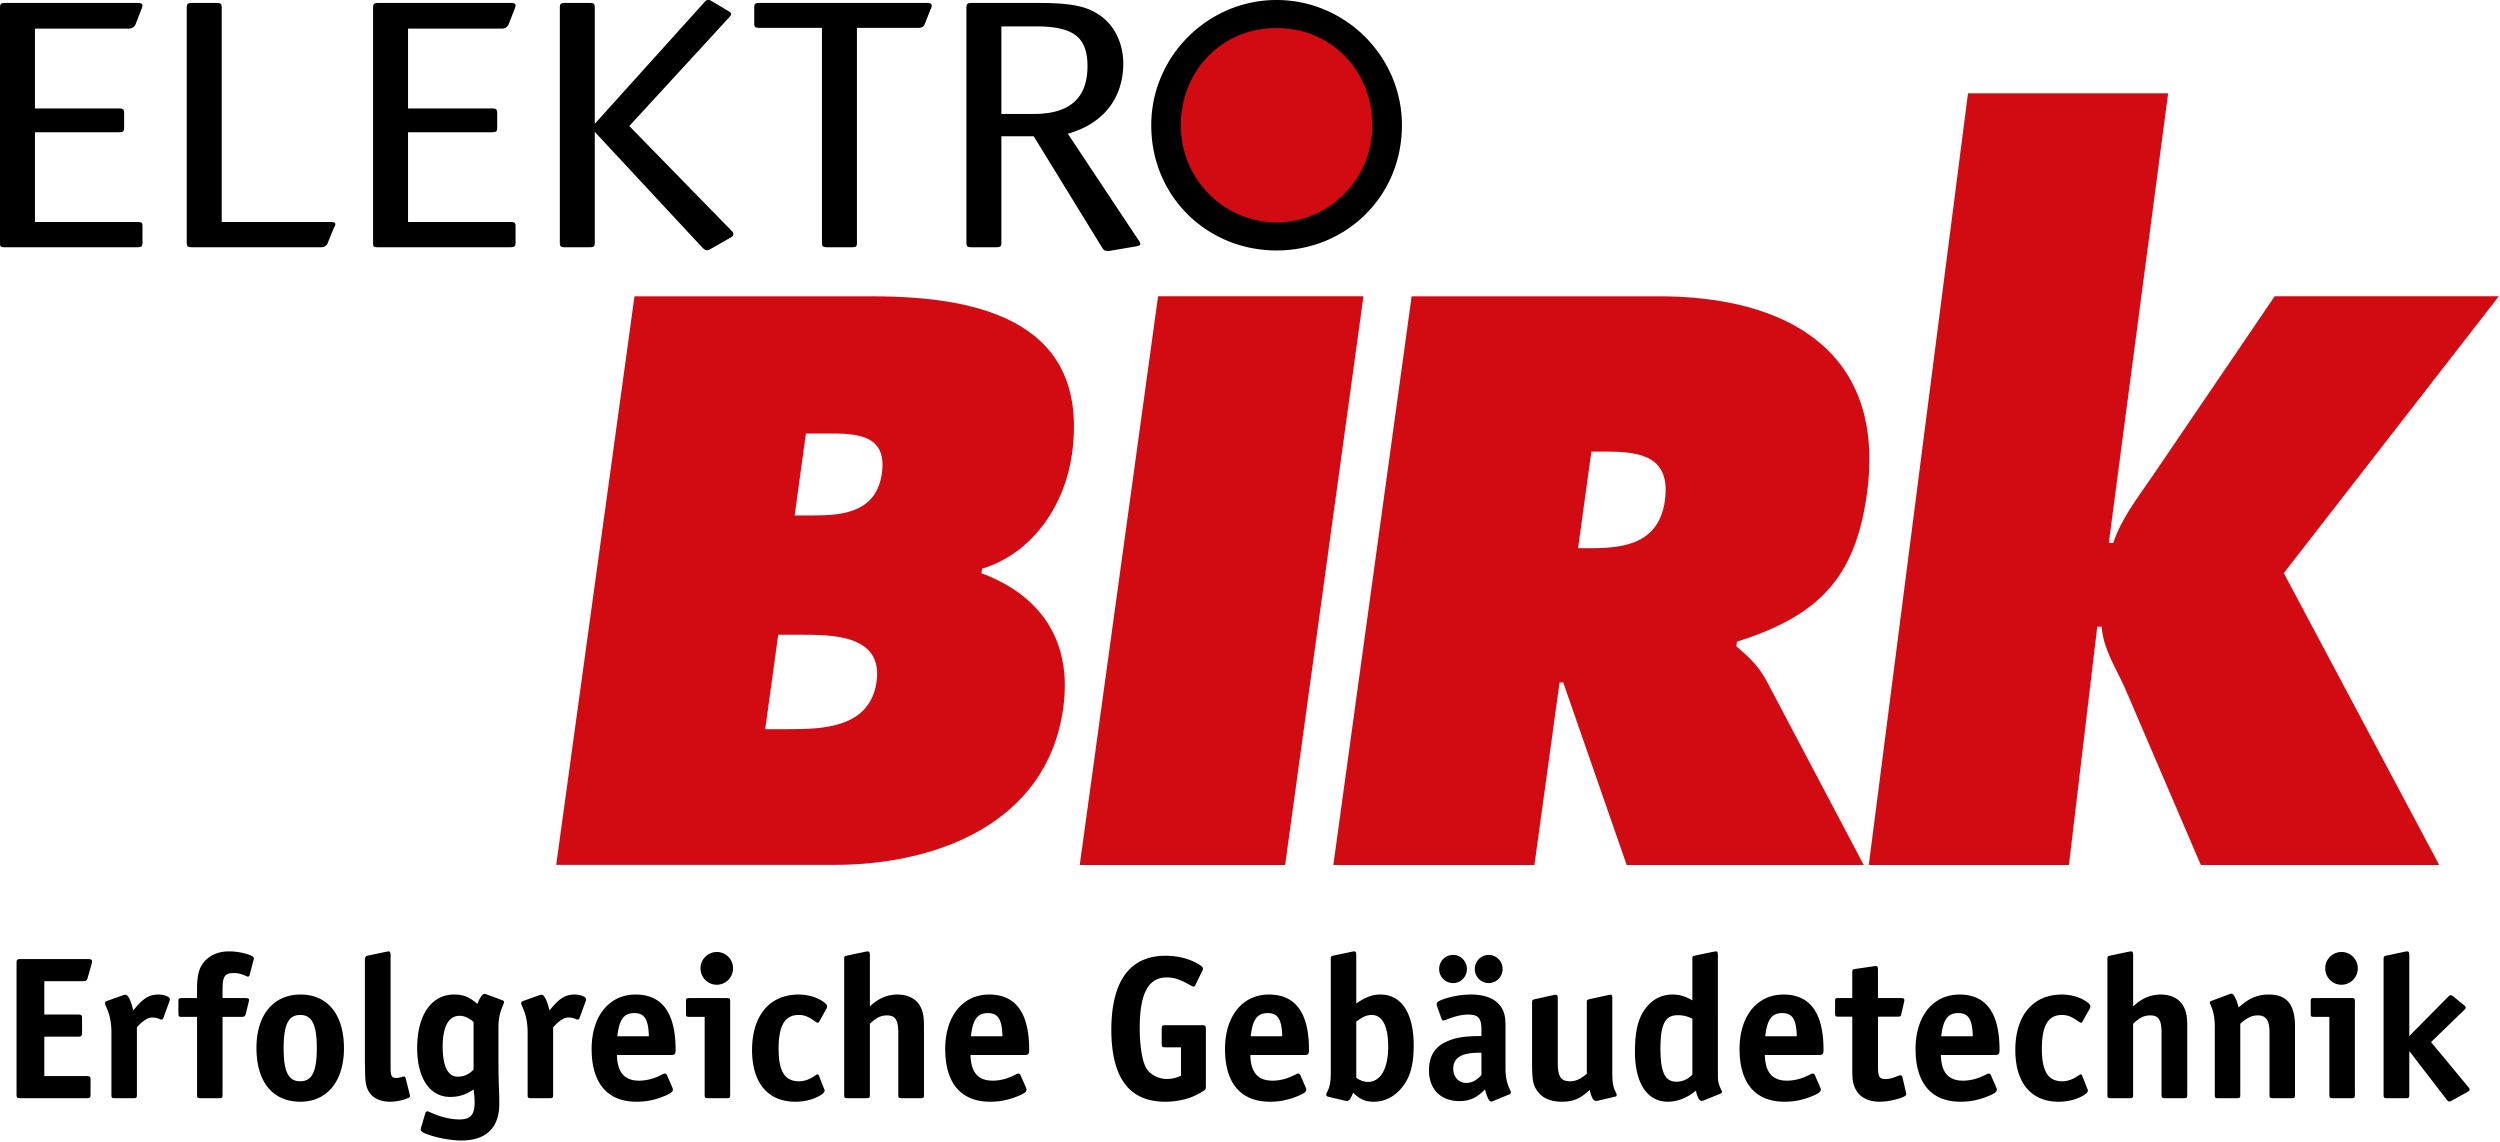 <svg viewBox="0 0 243 111" xmlns="http://www.w3.org/2000/svg" xml:space="preserve" style="fill-rule:evenodd;clip-rule:evenodd;stroke-linejoin:round;stroke-miterlimit:1.414">
    <path d="m77.24 50.102 1.094-7.961h1.369c2.88 0 6.589-.293 6.02 3.834-.525 3.832-3.805 4.127-6.685 4.127H77.24ZM54.062 84.066h27.097c9.602 0 20.623-3.882 22.189-15.246.911-6.609-2.274-10.989-7.955-13.103l.059-.438c5.014-1.531 8.074-6.283 8.744-11.147 1.754-12.764-8.747-15.328-19.346-15.328H61.672l-7.61 55.262Zm21.58-22.369h1.944c3.185 0 8.254-.073 7.617 4.552-.627 4.554-5.334 4.627-8.586 4.627h-2.239l1.264-9.179ZM112.563 28.799h19.964l-7.615 55.281h-19.963l7.614-55.281ZM154.681 43.896h1.501c3.364 0 6.228.514 5.643 4.766-.568 4.106-3.859 4.621-7.078 4.621h-1.359l1.293-9.387ZM129.6 84.079h19.544l2.446-17.744h.356l6.168 17.744h23.042l-9.484-17.965c-.871-1.613-1.99-2.493-2.901-3.299l.06-.441c7.785-2.492 11.478-6.012 12.632-14.371 1.915-13.927-7.861-19.202-20.198-19.202h-24.054L129.6 84.079ZM191.288 9.074h19.453l-5.767 43.698h.436c.749-2.271 2.263-4.251 3.629-6.231l12.058-17.742h21.787l-20.901 26.906 15.108 28.374h-23.17l-7.169-16.716c-.874-2.126-2.338-4.179-2.464-6.451h-.435l-2.754 23.167h-19.454l9.643-75.005ZM124.037 22.154c5.699 0 10.322-4.648 10.322-10.382S129.736 1.39 124.037 1.39c-5.703 0-10.323 4.648-10.323 10.382s4.62 10.382 10.323 10.382" style="fill:#d20a11;fill-rule:nonzero"/>
    <path d="M124.084 21.615c-5.039 0-9.308-4.118-9.308-9.443 0-5.139 3.836-9.443 9.308-9.443 5.474 0 9.308 4.304 9.308 9.443 0 5.325-4.267 9.443-9.308 9.443m0-21.615c-6.679 0-12.183 5.484-12.183 12.172 0 6.936 5.443 12.172 12.183 12.172 6.743 0 12.184-5.236 12.184-12.172C136.268 5.484 130.763 0 124.084 0M8.097 95.372c.262 0 .363-.061.423-.324l.383-1.358c.04-.122.04-.183.04-.244 0-.162-.08-.222-.382-.222h-6.55c-.363 0-.403.06-.403.405v12.709c0 .365.04.405.403.405h6.388c.363 0 .403-.04.403-.405V105c0-.345-.04-.405-.403-.405H4.308v-3.831h3.265c.343 0 .403-.061.403-.406V99.02c0-.364-.06-.405-.403-.405H4.308v-3.243h3.789ZM12.2 96.69c-.061 0-.121.02-.222.04l-1.592.568c-.121.04-.181.121-.181.223 0 .04.02.101.04.162l.121.283c.322.75.464 1.44.464 2.453v5.979c0 .305.04.345.322.345h1.814c.302 0 .342-.04.342-.345v-6.547c.605-.668 1.069-.952 1.492-.952.221 0 .544.061.786.182.06.021.1.021.121.021.08 0 .121-.041.181-.183l.584-1.601a.857.857 0 0 0 .041-.203c0-.223-.524-.446-1.109-.446-.866 0-1.431.325-2.257 1.318l-.201.223c-.202-.932-.504-1.52-.746-1.52m5.482.324c-.262 0-.343.061-.343.264v1.114c0 .426.02.446.343.446h1.471v7.56c0 .305.04.345.342.345h1.814c.282 0 .323-.04.323-.345v-7.56h1.894c.202 0 .322-.081.363-.284l.282-1.155.02-.081c.02-.061.02-.081.02-.122 0-.121-.101-.182-.342-.182h-2.237v-.831c0-1.297.221-1.601 1.108-1.601.383 0 .726.081 1.169.283.06.041.141.061.181.061.101 0 .162-.061.182-.182l.362-1.399.021-.081c.02-.02.02-.04.02-.081 0-.101-.061-.203-.202-.263-.443-.244-1.411-.446-2.176-.446-.948 0-1.653.263-2.237.79-.686.649-.907 1.399-.907 2.919v.831h-1.471Zm11.539-.345c-2.66 0-4.292 1.987-4.292 5.189 0 3.304 1.572 5.23 4.272 5.23 2.6 0 4.232-2.007 4.232-5.189 0-3.264-1.572-5.23-4.212-5.23m-1.652 5.23c0-2.311.463-3.243 1.612-3.243s1.612.952 1.612 3.223c0 2.27-.463 3.222-1.612 3.222s-1.612-.932-1.612-3.202m8.2-9.02c-.202.041-.302.162-.302.365v10.013l.02.831c0 1.256.141 1.804.584 2.31.383.426 1.048.69 1.814.69.625 0 1.29-.142 1.794-.365.1-.041.181-.122.181-.183 0-.02-.02-.04-.02-.081l-.02-.101-.403-1.601c-.02-.081-.081-.122-.141-.122-.041 0-.081 0-.141.02a1.975 1.975 0 0 1-.645.122c-.424 0-.524-.223-.524-1.013V92.818c0-.243-.061-.344-.202-.344-.02 0-.06 0-.101.02l-.141.02-1.753.365Zm10.363 14.29c0 1.196-.404 1.641-1.492 1.641-.866 0-1.914-.263-2.902-.729a.453.453 0 0 0-.181-.061c-.101 0-.182.061-.222.203l-.403 1.358a.731.731 0 0 0-.04.202c0 .122.1.223.282.325.967.425 2.519.75 3.668.75 2.398 0 3.688-1.237 3.688-3.548 0-.222 0-.607-.02-1.195a83.461 83.461 0 0 1-.061-3.203v-2.939c0-.871.101-1.459.423-2.209l.081-.203c.02-.061.04-.101.04-.142 0-.101-.06-.162-.181-.203l-1.532-.567a.717.717 0 0 0-.201-.04c-.182 0-.444.364-.685.972-.786-.689-1.351-.912-2.258-.912-2.216 0-3.587 2.007-3.587 5.21 0 2.918 1.229 4.743 3.204 4.743.847 0 1.552-.224 2.278-.73.08.567.101.952.101 1.277m-.101-3.203c-.423.446-.947.689-1.532.689-.967 0-1.471-1.013-1.471-2.918 0-1.946.584-3 1.632-3 .464 0 .827.162 1.371.588v4.641Zm6.624-7.276c-.06 0-.121.02-.222.04l-1.592.568c-.121.04-.181.121-.181.223 0 .04.02.101.04.162l.121.283c.323.75.464 1.44.464 2.453v5.979c0 .305.04.345.322.345h1.814c.302 0 .342-.04.342-.345v-6.547c.605-.668 1.069-.952 1.492-.952.222 0 .544.061.786.182.06.021.101.021.121.021.08 0 .121-.041.181-.183l.585-1.601a.902.902 0 0 0 .04-.203c0-.223-.524-.446-1.109-.446-.866 0-1.43.325-2.257 1.318l-.201.223c-.202-.932-.504-1.52-.746-1.52m12.57 5.857c.362 0 .443-.101.443-.506 0-3.568-1.29-5.372-3.89-5.372-2.579 0-4.272 2.108-4.272 5.291 0 3.324 1.532 5.128 4.373 5.128.867 0 1.633-.142 2.439-.446.806-.304 1.088-.487 1.088-.73 0-.061-.02-.101-.06-.223l-.504-1.155c-.041-.122-.121-.183-.222-.183a.49.49 0 0 0-.242.081c-.766.406-1.511.608-2.257.608-1.431 0-2.116-.81-2.156-2.493h5.26Zm-3.568-4.074c.988 0 1.371.608 1.411 2.25h-3.063c.181-1.621.625-2.25 1.652-2.25m6.836 7.925c0 .305.04.345.343.345h1.814c.282 0 .322-.04.322-.345v-9.039c0-.305-.04-.345-.322-.345h-3.648c-.282 0-.323.04-.323.345v1.135c0 .304.041.344.323.344h1.491v7.56Zm1.189-13.864c-.886 0-1.592.71-1.592 1.581 0 .892.706 1.602 1.572 1.602.887 0 1.592-.71 1.592-1.602 0-.871-.705-1.581-1.572-1.581m9.766 11.898c-.04 0-.12.041-.201.102-.544.385-1.068.567-1.592.567-1.371 0-1.975-.973-1.975-3.162 0-2.25.604-3.283 1.955-3.283.564 0 .947.162 1.652.669.081.06.141.081.202.081.06 0 .121-.041.161-.142l.685-1.237a.457.457 0 0 0 .061-.223c0-.101-.081-.202-.222-.324-.625-.507-1.572-.811-2.56-.811-2.801 0-4.514 2.047-4.514 5.392 0 3.182 1.532 5.027 4.212 5.027.766 0 1.512-.163 2.096-.446.484-.223.746-.446.746-.649 0-.04-.02-.101-.081-.223l-.463-1.196c-.041-.101-.081-.142-.162-.142m5.103-11.614c0-.243-.06-.344-.201-.344-.041 0-.081.02-.182.02l-1.814.385c-.282.061-.302.081-.302.365v13.154c0 .305.04.345.343.345h1.814c.302 0 .342-.04.342-.345v-6.891c.645-.608 1.088-.811 1.673-.811.786 0 1.088.446 1.088 1.642v6.06c0 .305.04.345.343.345h1.814c.302 0 .342-.04.342-.345V99.77c0-1.013-.101-1.499-.403-2.026-.383-.669-1.189-1.075-2.156-1.075-1.028 0-1.895.385-2.701 1.156v-5.007Zm15.042 9.729c.363 0 .444-.101.444-.506 0-3.568-1.29-5.372-3.89-5.372-2.579 0-4.272 2.108-4.272 5.291 0 3.324 1.531 5.128 4.373 5.128.867 0 1.632-.142 2.439-.446.806-.304 1.088-.487 1.088-.73 0-.061-.02-.101-.061-.223l-.504-1.155c-.04-.122-.12-.183-.221-.183a.486.486 0 0 0-.242.081c-.766.406-1.512.608-2.257.608-1.431 0-2.116-.81-2.157-2.493h5.26Zm-3.567-4.074c.988 0 1.371.608 1.411 2.25h-3.063c.181-1.621.624-2.25 1.652-2.25m17.416 6.405c-.867 0-1.693-.446-2.056-1.114-.383-.71-.604-2.19-.604-3.852 0-3.324.826-4.905 2.62-4.905.765 0 1.269.183 2.438.831.061.021.121.061.161.061.061 0 .121-.04.162-.101l.725-1.48c.04-.061.04-.101.04-.162 0-.101-.04-.162-.141-.243-.886-.649-2.156-1.014-3.486-1.014-3.467 0-5.26 2.432-5.28 7.155 0 4.703 1.733 7.034 5.239 7.034 1.31 0 2.56-.325 3.527-.933.383-.223.424-.263.424-.567v-5.534c0-.365-.061-.405-.404-.405h-3.486c-.363 0-.403.04-.403.405v1.338c0 .365.04.405.403.405h1.471v2.757a3.001 3.001 0 0 1-1.35.324m13.347-2.331c.363 0 .444-.101.444-.506 0-3.568-1.29-5.372-3.89-5.372-2.58 0-4.272 2.108-4.272 5.291 0 3.324 1.531 5.128 4.373 5.128.866 0 1.632-.142 2.438-.446.807-.304 1.089-.487 1.089-.73 0-.061-.02-.101-.061-.223l-.504-1.155c-.04-.122-.121-.183-.221-.183a.486.486 0 0 0-.242.081c-.766.406-1.512.608-2.257.608-1.431 0-2.116-.81-2.157-2.493h5.26Zm-3.567-4.074c.988 0 1.371.608 1.411 2.25h-3.063c.181-1.621.624-2.25 1.652-2.25m8.607-5.655c0-.243-.06-.344-.201-.344-.04 0-.061 0-.161.02l-1.834.385c-.262.061-.282.081-.282.365v10.945c0 1.014-.081 1.439-.404 2.068a.62.62 0 0 0-.04.162c0 .081.061.142.182.182l1.572.365c.12.041.221.041.282.041.201 0 .302-.142.584-.791.685.649 1.169.872 1.995.872 1.089 0 2.056-.507 2.781-1.419.786-.993 1.109-2.21 1.109-4.074 0-3.101-1.189-4.926-3.225-4.926-.806 0-1.451.244-2.358.872v-4.723Zm0 6.486c.645-.486 1.028-.648 1.512-.648 1.028 0 1.592 1.094 1.592 3.081 0 2.148-.746 3.425-1.975 3.425-.383 0-.766-.142-1.129-.405v-5.453Zm12.006 1.399c-1.613.02-2.399.162-3.285.567-1.109.507-1.653 1.419-1.653 2.777 0 1.825 1.149 2.98 2.943 2.98 1.007 0 1.713-.324 2.499-1.135.221.811.403 1.175.604 1.175a.62.62 0 0 0 .222-.06l1.531-.629c.101-.04.162-.121.162-.203a.53.53 0 0 0-.061-.202c-.322-.669-.463-1.257-.463-2.128v-4.014c0-.587-.02-.912-.121-1.277-.343-1.216-1.471-1.885-3.225-1.885-.967 0-1.934.183-2.781.487-.423.162-.564.263-.564.446 0 .04.02.101.04.202l.423 1.196c.041.142.101.183.202.183.04 0 .141-.02.201-.041.907-.365 1.593-.527 2.177-.527 1.008 0 1.31.345 1.31 1.48v.608h-.161Zm-2.6-7.885c-.746 0-1.35.608-1.35 1.378 0 .75.604 1.359 1.35 1.359.746 0 1.35-.609 1.35-1.359 0-.77-.604-1.378-1.35-1.378m3.466 0c-.745 0-1.35.608-1.35 1.378 0 .75.605 1.359 1.35 1.359.746 0 1.351-.609 1.351-1.359a1.36 1.36 0 0 0-1.351-1.378m-.705 11.675c-.464.527-.967.77-1.491.77-.706 0-1.25-.587-1.25-1.358 0-1.094.786-1.581 2.539-1.581h.202v2.169Zm8.609.608c-.887 0-1.189-.466-1.189-1.783v-6.304c0-.223-.06-.324-.222-.324-.04 0-.1.02-.161.02l-1.814.405c-.262.061-.302.081-.302.365v5.757c0 1.864.101 2.331.665 2.999.464.548 1.23.852 2.217.852 1.129 0 1.834-.304 2.721-1.156.141.69.362 1.075.584 1.075h.121c.04-.021.061-.021.101-.021l1.632-.385c.141-.02.182-.061.182-.162 0-.041-.02-.101-.041-.182-.302-.568-.383-1.014-.383-1.987v-7.256c0-.223-.04-.324-.181-.324-.02 0-.06 0-.101.02h-.08l-1.834.405c-.262.061-.282.081-.282.365v6.892c-.585.506-1.089.729-1.633.729m12.781 1.906c.04 0 .121-.021.202-.041l1.612-.649c.121-.06.181-.101.181-.182 0-.02-.02-.061-.04-.122-.322-.689-.363-.871-.363-1.702V92.818c0-.243-.04-.344-.181-.344-.04 0-.101.02-.181.02l-1.834.385c-.262.061-.283.081-.283.365v3.993c-.705-.406-1.249-.568-1.934-.568-1.008 0-1.834.406-2.499 1.196-.806.973-1.149 2.25-1.149 4.378 0 3.02 1.189 4.845 3.184 4.845.947 0 1.874-.365 2.741-1.075.121.588.343.994.544.994m-.887-2.554c-.423.446-.967.689-1.551.689-1.109 0-1.552-.912-1.552-3.223 0-2.392.463-3.243 1.693-3.243.483 0 .927.101 1.41.344v5.433Zm12.304-1.906c.363 0 .443-.101.443-.506 0-3.568-1.289-5.372-3.889-5.372-2.58 0-4.273 2.108-4.273 5.291 0 3.324 1.532 5.128 4.374 5.128.866 0 1.632-.142 2.438-.446.806-.304 1.088-.487 1.088-.73 0-.061-.02-.101-.06-.223l-.504-1.155c-.04-.122-.121-.183-.222-.183a.483.483 0 0 0-.241.081c-.766.406-1.512.608-2.258.608-1.43 0-2.116-.81-2.156-2.493h5.26Zm-3.567-4.074c.987 0 1.37.608 1.411 2.25h-3.064c.182-1.621.625-2.25 1.653-2.25m5.475-1.459c-.302 0-.342.02-.342.324v1.156c0 .283.04.324.342.324h1.33v5.169c0 .952.061 1.317.283 1.803.382.832 1.229 1.298 2.378 1.298.745 0 1.612-.183 2.297-.466.202-.082.282-.163.282-.325 0-.04 0-.061-.02-.101l-.02-.102-.322-1.378c-.041-.142-.101-.203-.202-.203-.04 0-.101 0-.161.041-.726.284-.907.324-1.29.324-.605 0-.726-.223-.726-1.256v-4.804h1.935c.222 0 .302-.041.343-.284l.262-1.155c0-.041.02-.061.02-.081v-.082c0-.162-.061-.202-.323-.202h-2.237v-2.777c0-.243-.06-.344-.201-.344-.02 0-.04.02-.101.02h-.06l-1.814.263c-.282.041-.323.081-.323.345v2.493h-1.33Zm15.2 5.533c.362 0 .443-.101.443-.506 0-3.568-1.29-5.372-3.89-5.372-2.579 0-4.272 2.108-4.272 5.291 0 3.324 1.532 5.128 4.373 5.128.867 0 1.633-.142 2.439-.446.806-.304 1.088-.487 1.088-.73 0-.061-.02-.101-.06-.223l-.504-1.155c-.041-.122-.121-.183-.222-.183a.49.49 0 0 0-.242.081c-.766.406-1.511.608-2.257.608-1.431 0-2.116-.81-2.156-2.493h5.26Zm-3.567-4.074c.987 0 1.37.608 1.41 2.25h-3.063c.181-1.621.625-2.25 1.653-2.25m11.894 5.959c-.041 0-.121.041-.202.102-.544.385-1.068.567-1.592.567-1.37 0-1.975-.973-1.975-3.162 0-2.25.605-3.283 1.955-3.283.564 0 .947.162 1.653.669.08.06.141.081.201.081.061 0 .121-.041.161-.142l.685-1.237a.457.457 0 0 0 .061-.223c0-.101-.081-.202-.222-.324-.624-.507-1.572-.811-2.559-.811-2.802 0-4.515 2.047-4.515 5.392 0 3.182 1.532 5.027 4.212 5.027.766 0 1.512-.163 2.096-.446.484-.223.746-.446.746-.649 0-.04-.02-.101-.08-.223l-.464-1.196c-.04-.101-.081-.142-.161-.142m5.102-11.614c0-.243-.06-.344-.201-.344-.04 0-.081.02-.181.02l-1.814.385c-.282.061-.303.081-.303.365v13.154c0 .305.041.345.343.345h1.814c.302 0 .342-.04.342-.345v-6.891c.645-.608 1.089-.811 1.673-.811.786 0 1.089.446 1.089 1.642v6.06c0 .305.04.345.342.345h1.814c.302 0 .343-.04.343-.345V99.77c0-1.013-.101-1.499-.404-2.026-.382-.669-1.189-1.075-2.156-1.075-1.028 0-1.894.385-2.701 1.156v-5.007Zm9.549 3.77h-.101c-.04.021-.06.021-.08.041l-1.734.649c-.121.04-.181.101-.181.182 0 .04.02.101.06.182.283.588.424 1.297.424 2.149v6.607c0 .305.04.345.322.345h1.814c.302 0 .343-.04.343-.345v-6.891c.665-.588 1.128-.811 1.713-.811.786 0 1.128.487 1.128 1.642v6.06c0 .305.02.345.323.345h1.813c.303 0 .343-.04.343-.345v-6.607c0-2.149-.786-3.122-2.539-3.122-1.109 0-1.955.365-2.943 1.257-.221-.851-.463-1.338-.705-1.338m9.526 9.81c0 .305.04.345.343.345h1.814c.282 0 .322-.04.322-.345v-9.039c0-.305-.04-.345-.322-.345h-3.648c-.282 0-.323.04-.323.345v1.135c0 .304.041.344.323.344h1.491v7.56Zm1.189-13.864c-.887 0-1.592.71-1.592 1.581 0 .892.705 1.602 1.572 1.602.887 0 1.592-.71 1.592-1.602 0-.871-.705-1.581-1.572-1.581m6.58.284c0-.243-.06-.344-.201-.344-.041 0-.081 0-.182.02l-1.814.385c-.262.061-.302.081-.302.365v13.154c0 .305.04.345.343.345h1.814c.302 0 .342-.04.342-.345v-4.236l3.648 4.743c.101.122.161.162.262.162.04 0 .081-.02.201-.081l1.552-.851c.141-.081.202-.142.202-.243 0-.061-.041-.122-.121-.223l-3.628-4.378 3.225-3.122c.101-.101.141-.162.141-.223 0-.081-.04-.142-.161-.243l-1.048-.851c-.141-.102-.162-.122-.242-.122-.081 0-.101.02-.242.142l-3.789 3.831v-7.885ZM12.532 2.778c.297 0 .51-.143.637-.392l.595-1.531a1.16 1.16 0 0 0 .085-.32c0-.178-.127-.249-.552-.249H.552C.085.286 0 .357 0 .784v22.787c0 .428.042.463.552.463h12.702c.51 0 .595-.071.595-.463V22.04c0-.427-.085-.462-.595-.462H3.398v-8.724h8.114c.468 0 .553-.071.553-.463v-1.353c0-.427-.085-.498-.553-.498H3.398V2.778h9.134ZM21.551.784c0-.427-.085-.498-.552-.498h-2.294c-.468 0-.553.071-.553.498v22.787c0 .392.085.463.553.463h12.489c.298 0 .51-.107.638-.356l.637-1.567a.636.636 0 0 0 .127-.284c0-.214-.127-.249-.594-.249H21.551V.784Zm27.243 1.994c.298 0 .51-.143.638-.392l.594-1.531c.043-.107.085-.249.085-.32 0-.178-.127-.249-.552-.249H36.814c-.467 0-.552.071-.552.498v22.787c0 .428.043.463.552.463h12.703c.509 0 .594-.071.594-.463V22.04c0-.427-.085-.462-.594-.462h-9.856v-8.724h8.114c.467 0 .552-.071.552-.463v-1.353c0-.427-.085-.498-.552-.498h-8.114V2.778h9.133ZM57.813.784c0-.427-.085-.498-.552-.498h-2.294c-.467 0-.552.071-.552.498v22.787c0 .392.085.463.552.463h2.294c.467 0 .552-.071.552-.463V12.819l10.493 11.286c.213.178.255.214.425.214.085 0 .17 0 .383-.142l1.869-1.068c.297-.179.297-.179.297-.357 0-.071 0-.142-.17-.32l-9.941-10.183L70.855 1.71c.128-.143.213-.249.213-.321 0-.142-.085-.213-.34-.356l-1.487-.89c-.127-.035-.17-.071-.17-.107-.085-.035-.17-.035-.212-.035-.17 0-.213 0-.425.249L57.813 12.035V.784Zm31.471 1.923c.297 0 .51-.107.595-.356l.595-1.496c.085-.142.085-.249.085-.285 0-.213-.128-.284-.553-.284H73.863c-.467 0-.552.071-.552.498v1.46c0 .391.085.463.552.463h6.032v20.864c0 .392.085.463.595.463h2.252c.51 0 .552-.071.552-.463V2.707h5.99Zm19.903 3.525c0-2.066-.892-3.846-2.379-4.807C105.533.57 104.004.286 100.86.286h-6.372c-.467 0-.552.071-.552.498v22.787c0 .392.085.463.552.463h2.294c.467 0 .552-.071.552-.463V13.246h3.144l6.67 10.859c.127.214.255.285.509.285h.17l2.507-.427c.34-.036.51-.143.51-.249v-.036c-.043-.035-.043-.107-.085-.213-.043-.036-.043-.072-.085-.107l-6.882-10.361c3.441-.962 5.352-3.418 5.395-6.765M97.334 2.564h3.314c3.696 0 5.055 1.033 5.055 3.881 0 3.098-1.741 4.629-5.183 4.629h-3.186v-8.51Z" style="fill-rule:nonzero"/>
</svg>
